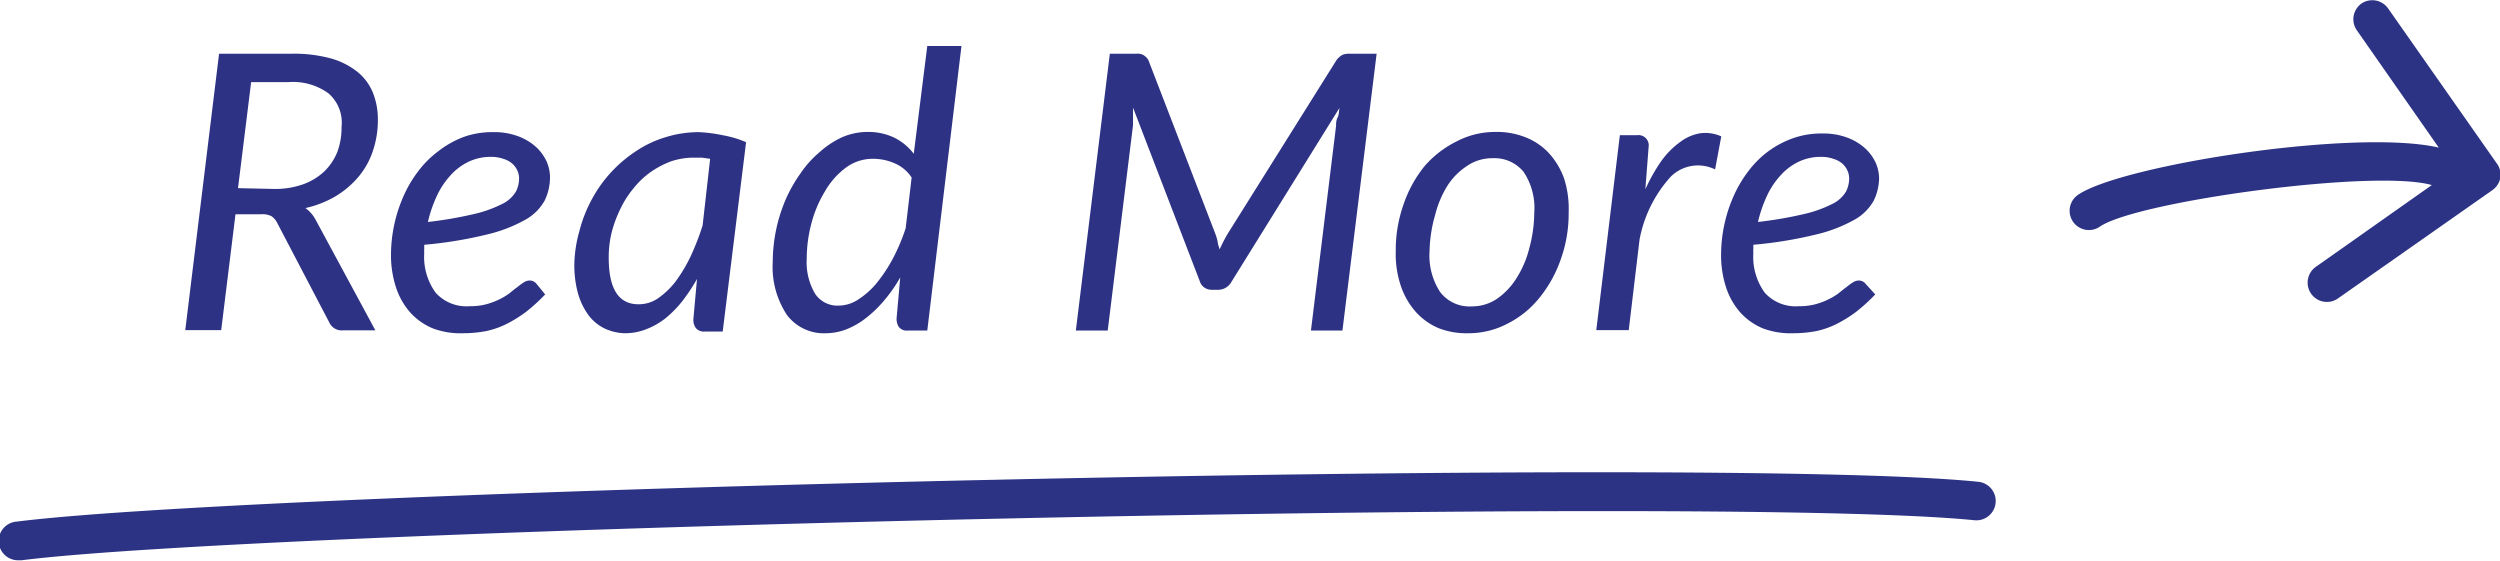 <svg id="Layer_1" data-name="Layer 1" xmlns="http://www.w3.org/2000/svg" viewBox="0 0 129.41 29.03"><defs><style>.cls-1{fill:#2c3385;}.cls-2{isolation:isolate;}.cls-3{fill:#2d3284;}</style></defs><path class="cls-1" d="M129.23,8.44l-5.61-8a1,1,0,0,0-1.39-.25A1,1,0,0,0,122,1.57l4.24,6.07c-4.34-1-16.48.92-18.68,2.45a1,1,0,0,0-.25,1.39,1,1,0,0,0,1.39.25c1.88-1.3,14.21-3,17.18-2.15l-6,4.23a1,1,0,0,0-.25,1.39,1,1,0,0,0,.82.43,1,1,0,0,0,.57-.18l8-5.61a1,1,0,0,0,.41-.65A1,1,0,0,0,129.23,8.44Z"/><g id="Read_More" data-name="Read More" class="cls-2"><g class="cls-2"><path class="cls-3" d="M15.11,2.78a7.25,7.25,0,0,1,2,.24,3.89,3.89,0,0,1,1.38.69,2.71,2.71,0,0,1,.81,1.08,3.73,3.73,0,0,1,.26,1.41,5,5,0,0,1-.26,1.62,4.1,4.1,0,0,1-.75,1.34,4.81,4.81,0,0,1-1.18,1,5.4,5.4,0,0,1-1.56.61,1.76,1.76,0,0,1,.53.61l3.09,5.72H17.75a.7.7,0,0,1-.7-.4l-2.7-5.16a.89.89,0,0,0-.3-.35,1.05,1.05,0,0,0-.54-.1H12.19l-.74,6H9.59L11.34,2.78Zm-.92,7a4.29,4.29,0,0,0,1.5-.24,3.13,3.13,0,0,0,1.1-.67,2.91,2.91,0,0,0,.67-1,3.62,3.62,0,0,0,.22-1.3A2,2,0,0,0,17,4.83a3.12,3.12,0,0,0-2.06-.58H13l-.68,5.49Z"/><path class="cls-3" d="M28.22,15.24a9.06,9.06,0,0,1-1,.91,6.72,6.72,0,0,1-1,.62,4.45,4.45,0,0,1-1.06.37,6.44,6.44,0,0,1-1.2.11A4.05,4.05,0,0,1,22.41,17a3.26,3.26,0,0,1-1.17-.82,3.68,3.68,0,0,1-.74-1.3,5.32,5.32,0,0,1-.26-1.7,7.53,7.53,0,0,1,.17-1.56,7.44,7.44,0,0,1,.48-1.47,6.27,6.27,0,0,1,.77-1.3,5.07,5.07,0,0,1,1-1A5,5,0,0,1,24,7.09a4.39,4.39,0,0,1,1.51-.25,3.56,3.56,0,0,1,1.33.22,2.86,2.86,0,0,1,.92.56,2.38,2.38,0,0,1,.54.75,2.07,2.07,0,0,1,.17.78,2.76,2.76,0,0,1-.27,1.22,2.55,2.55,0,0,1-1,1,7.63,7.63,0,0,1-2,.77,21.4,21.4,0,0,1-3.24.53v.22a1.48,1.48,0,0,0,0,.21,3.15,3.15,0,0,0,.59,2.05,2.14,2.14,0,0,0,1.76.7,3.22,3.22,0,0,0,.86-.1,3.74,3.74,0,0,0,.67-.25,3.25,3.25,0,0,0,.52-.31c.15-.12.28-.23.41-.32a3.25,3.25,0,0,1,.34-.25.57.57,0,0,1,.32-.1.45.45,0,0,1,.34.17ZM25.4,8.12a2.63,2.63,0,0,0-1.16.26,3,3,0,0,0-.94.72,4.13,4.13,0,0,0-.7,1.07,6.83,6.83,0,0,0-.45,1.32,20.7,20.7,0,0,0,2.47-.43,6.4,6.4,0,0,0,1.43-.53,1.66,1.66,0,0,0,.66-.62,1.52,1.52,0,0,0,.16-.69,1,1,0,0,0-.08-.37,1.07,1.07,0,0,0-.25-.36,1.21,1.21,0,0,0-.46-.26A1.94,1.94,0,0,0,25.4,8.12Z"/><path class="cls-3" d="M36.08,14.44a9.34,9.34,0,0,1-.77,1.16,5.71,5.71,0,0,1-.88.89,3.87,3.87,0,0,1-1,.56,3,3,0,0,1-1.07.2A2.59,2.59,0,0,1,31.29,17a2.3,2.3,0,0,1-.83-.69,3.54,3.54,0,0,1-.54-1.12,5.52,5.52,0,0,1-.19-1.53A6.83,6.83,0,0,1,30,11.93a7.1,7.1,0,0,1,.64-1.62,6.85,6.85,0,0,1,2.29-2.49,5.65,5.65,0,0,1,1.53-.72,5.78,5.78,0,0,1,1.72-.26A7.59,7.59,0,0,1,37.41,7a5.4,5.4,0,0,1,1.21.36l-1.21,9.8h-.92a.53.53,0,0,1-.47-.18.72.72,0,0,1-.13-.44Zm.68-6.22-.43-.06-.43,0a3.76,3.76,0,0,0-1.16.19,4.78,4.78,0,0,0-1.05.55,4.4,4.4,0,0,0-.89.84,5,5,0,0,0-.68,1.06A6.3,6.3,0,0,0,31.67,12a5.4,5.4,0,0,0-.16,1.34c0,1.61.51,2.41,1.54,2.41a1.75,1.75,0,0,0,1-.3,4.17,4.17,0,0,0,.9-.85,7.87,7.87,0,0,0,.78-1.29,13,13,0,0,0,.64-1.64Z"/><path class="cls-3" d="M49.77,2.38,48,17.11H47a.53.53,0,0,1-.47-.18.78.78,0,0,1-.12-.44l.19-2.13a7.6,7.6,0,0,1-.83,1.19,6.17,6.17,0,0,1-.94.91,4.09,4.09,0,0,1-1,.58,3,3,0,0,1-1.09.21,2.39,2.39,0,0,1-2-.94A4.49,4.49,0,0,1,40,13.56a8.3,8.3,0,0,1,.17-1.64,8.19,8.19,0,0,1,.49-1.57A7.45,7.45,0,0,1,41.42,9a5.37,5.37,0,0,1,1-1.12A4.63,4.63,0,0,1,43.6,7.1a3.33,3.33,0,0,1,1.33-.27,3.09,3.09,0,0,1,1.37.3,2.88,2.88,0,0,1,1,.83L48,2.38ZM47.19,9.19a2,2,0,0,0-.91-.75,2.79,2.79,0,0,0-1.09-.22,2.33,2.33,0,0,0-1.42.47A4,4,0,0,0,42.7,9.91,6.17,6.17,0,0,0,42,11.57a7.15,7.15,0,0,0-.24,1.81,3.2,3.2,0,0,0,.43,1.82,1.38,1.38,0,0,0,1.21.62,1.86,1.86,0,0,0,1-.3,4.22,4.22,0,0,0,.95-.83,8,8,0,0,0,.85-1.27,10.13,10.13,0,0,0,.68-1.6Z"/><path class="cls-3" d="M71.26,2.78,69.49,17.11H67.86l1.3-10.59c0-.13,0-.28.08-.44s.06-.33.1-.5l-5.59,9A.79.79,0,0,1,63,15h-.27a.68.68,0,0,1-.38-.11.61.61,0,0,1-.24-.32l-3.46-9c0,.16,0,.32,0,.48s0,.3,0,.43L57.34,17.11H55.69L57.45,2.78h1.38a.65.65,0,0,1,.36.07.83.83,0,0,1,.25.25l3.47,9a3,3,0,0,1,.12.4c0,.13.07.27.1.41.07-.14.13-.28.2-.41s.14-.27.22-.4l5.64-9a1,1,0,0,1,.3-.26.94.94,0,0,1,.38-.06Z"/><path class="cls-3" d="M76,17.25A4,4,0,0,1,74.5,17a3.32,3.32,0,0,1-1.19-.83,3.91,3.91,0,0,1-.78-1.32A5.16,5.16,0,0,1,72.25,13a7.09,7.09,0,0,1,.4-2.41,6.4,6.4,0,0,1,1.1-2A5.3,5.3,0,0,1,75.4,7.32a4.29,4.29,0,0,1,2-.49A4,4,0,0,1,79,7.12a3.3,3.3,0,0,1,1.19.82,3.91,3.91,0,0,1,.78,1.32A5.14,5.14,0,0,1,81.2,11a7,7,0,0,1-.4,2.4,6.57,6.57,0,0,1-1.1,2,5,5,0,0,1-1.64,1.34A4.34,4.34,0,0,1,76,17.25Zm.17-1.39a2.31,2.31,0,0,0,1.33-.4,3.66,3.66,0,0,0,1-1.06,5.23,5.23,0,0,0,.66-1.54A7.26,7.26,0,0,0,79.42,11a3.35,3.35,0,0,0-.55-2.1,1.94,1.94,0,0,0-1.6-.71,2.29,2.29,0,0,0-1.33.4,3.42,3.42,0,0,0-1,1,5.31,5.31,0,0,0-.65,1.53A7.26,7.26,0,0,0,74,13a3.44,3.44,0,0,0,.55,2.12A1.91,1.91,0,0,0,76.19,15.86Z"/><path class="cls-3" d="M85.17,9.8A9.06,9.06,0,0,1,86,8.33a4.32,4.32,0,0,1,1-1,2.37,2.37,0,0,1,1-.43,2,2,0,0,1,1.1.16l-.32,1.71a2,2,0,0,0-2.3.38,6.66,6.66,0,0,0-1.61,3.25l-.56,4.69H82.63L83.85,7h.88a.53.53,0,0,1,.61.6Z"/><path class="cls-3" d="M97.07,15.24a9.06,9.06,0,0,1-1,.91,6.72,6.72,0,0,1-1,.62,4.45,4.45,0,0,1-1.06.37,6.44,6.44,0,0,1-1.2.11A4.05,4.05,0,0,1,91.26,17a3.26,3.26,0,0,1-1.17-.82,3.68,3.68,0,0,1-.74-1.3,5.32,5.32,0,0,1-.26-1.7,7.53,7.53,0,0,1,.17-1.56,7.44,7.44,0,0,1,.48-1.47,6.27,6.27,0,0,1,.77-1.3,5.07,5.07,0,0,1,1-1,5,5,0,0,1,1.29-.69,4.39,4.39,0,0,1,1.51-.25,3.56,3.56,0,0,1,1.33.22,2.86,2.86,0,0,1,.92.56,2.38,2.38,0,0,1,.54.75,2.07,2.07,0,0,1,.17.78A2.76,2.76,0,0,1,97,10.37a2.55,2.55,0,0,1-1,1,7.63,7.63,0,0,1-2,.77,21.4,21.4,0,0,1-3.24.53v.22a1.48,1.48,0,0,0,0,.21,3.15,3.15,0,0,0,.59,2.05,2.14,2.14,0,0,0,1.76.7,3.22,3.22,0,0,0,.86-.1,3.74,3.74,0,0,0,.67-.25,3.25,3.25,0,0,0,.52-.31c.15-.12.28-.23.41-.32a3.25,3.25,0,0,1,.34-.25.57.57,0,0,1,.32-.1.45.45,0,0,1,.34.17ZM94.25,8.12a2.63,2.63,0,0,0-1.16.26,3,3,0,0,0-.94.72,4.13,4.13,0,0,0-.7,1.07A6.83,6.83,0,0,0,91,11.49a20.7,20.7,0,0,0,2.47-.43,6.4,6.4,0,0,0,1.43-.53,1.66,1.66,0,0,0,.66-.62,1.52,1.52,0,0,0,.16-.69,1,1,0,0,0-.08-.37,1.07,1.07,0,0,0-.25-.36,1.21,1.21,0,0,0-.46-.26A1.94,1.94,0,0,0,94.25,8.12Z"/></g></g><g id="Path_260" data-name="Path 260"><path class="cls-1" d="M1,29a1,1,0,0,1-.13-2c12.83-1.63,88-3.45,101.54-2.06a1,1,0,0,1,.89,1.1,1,1,0,0,1-1.09.89C88.75,25.58,13.9,27.39,1.13,29Z"/></g></svg>
